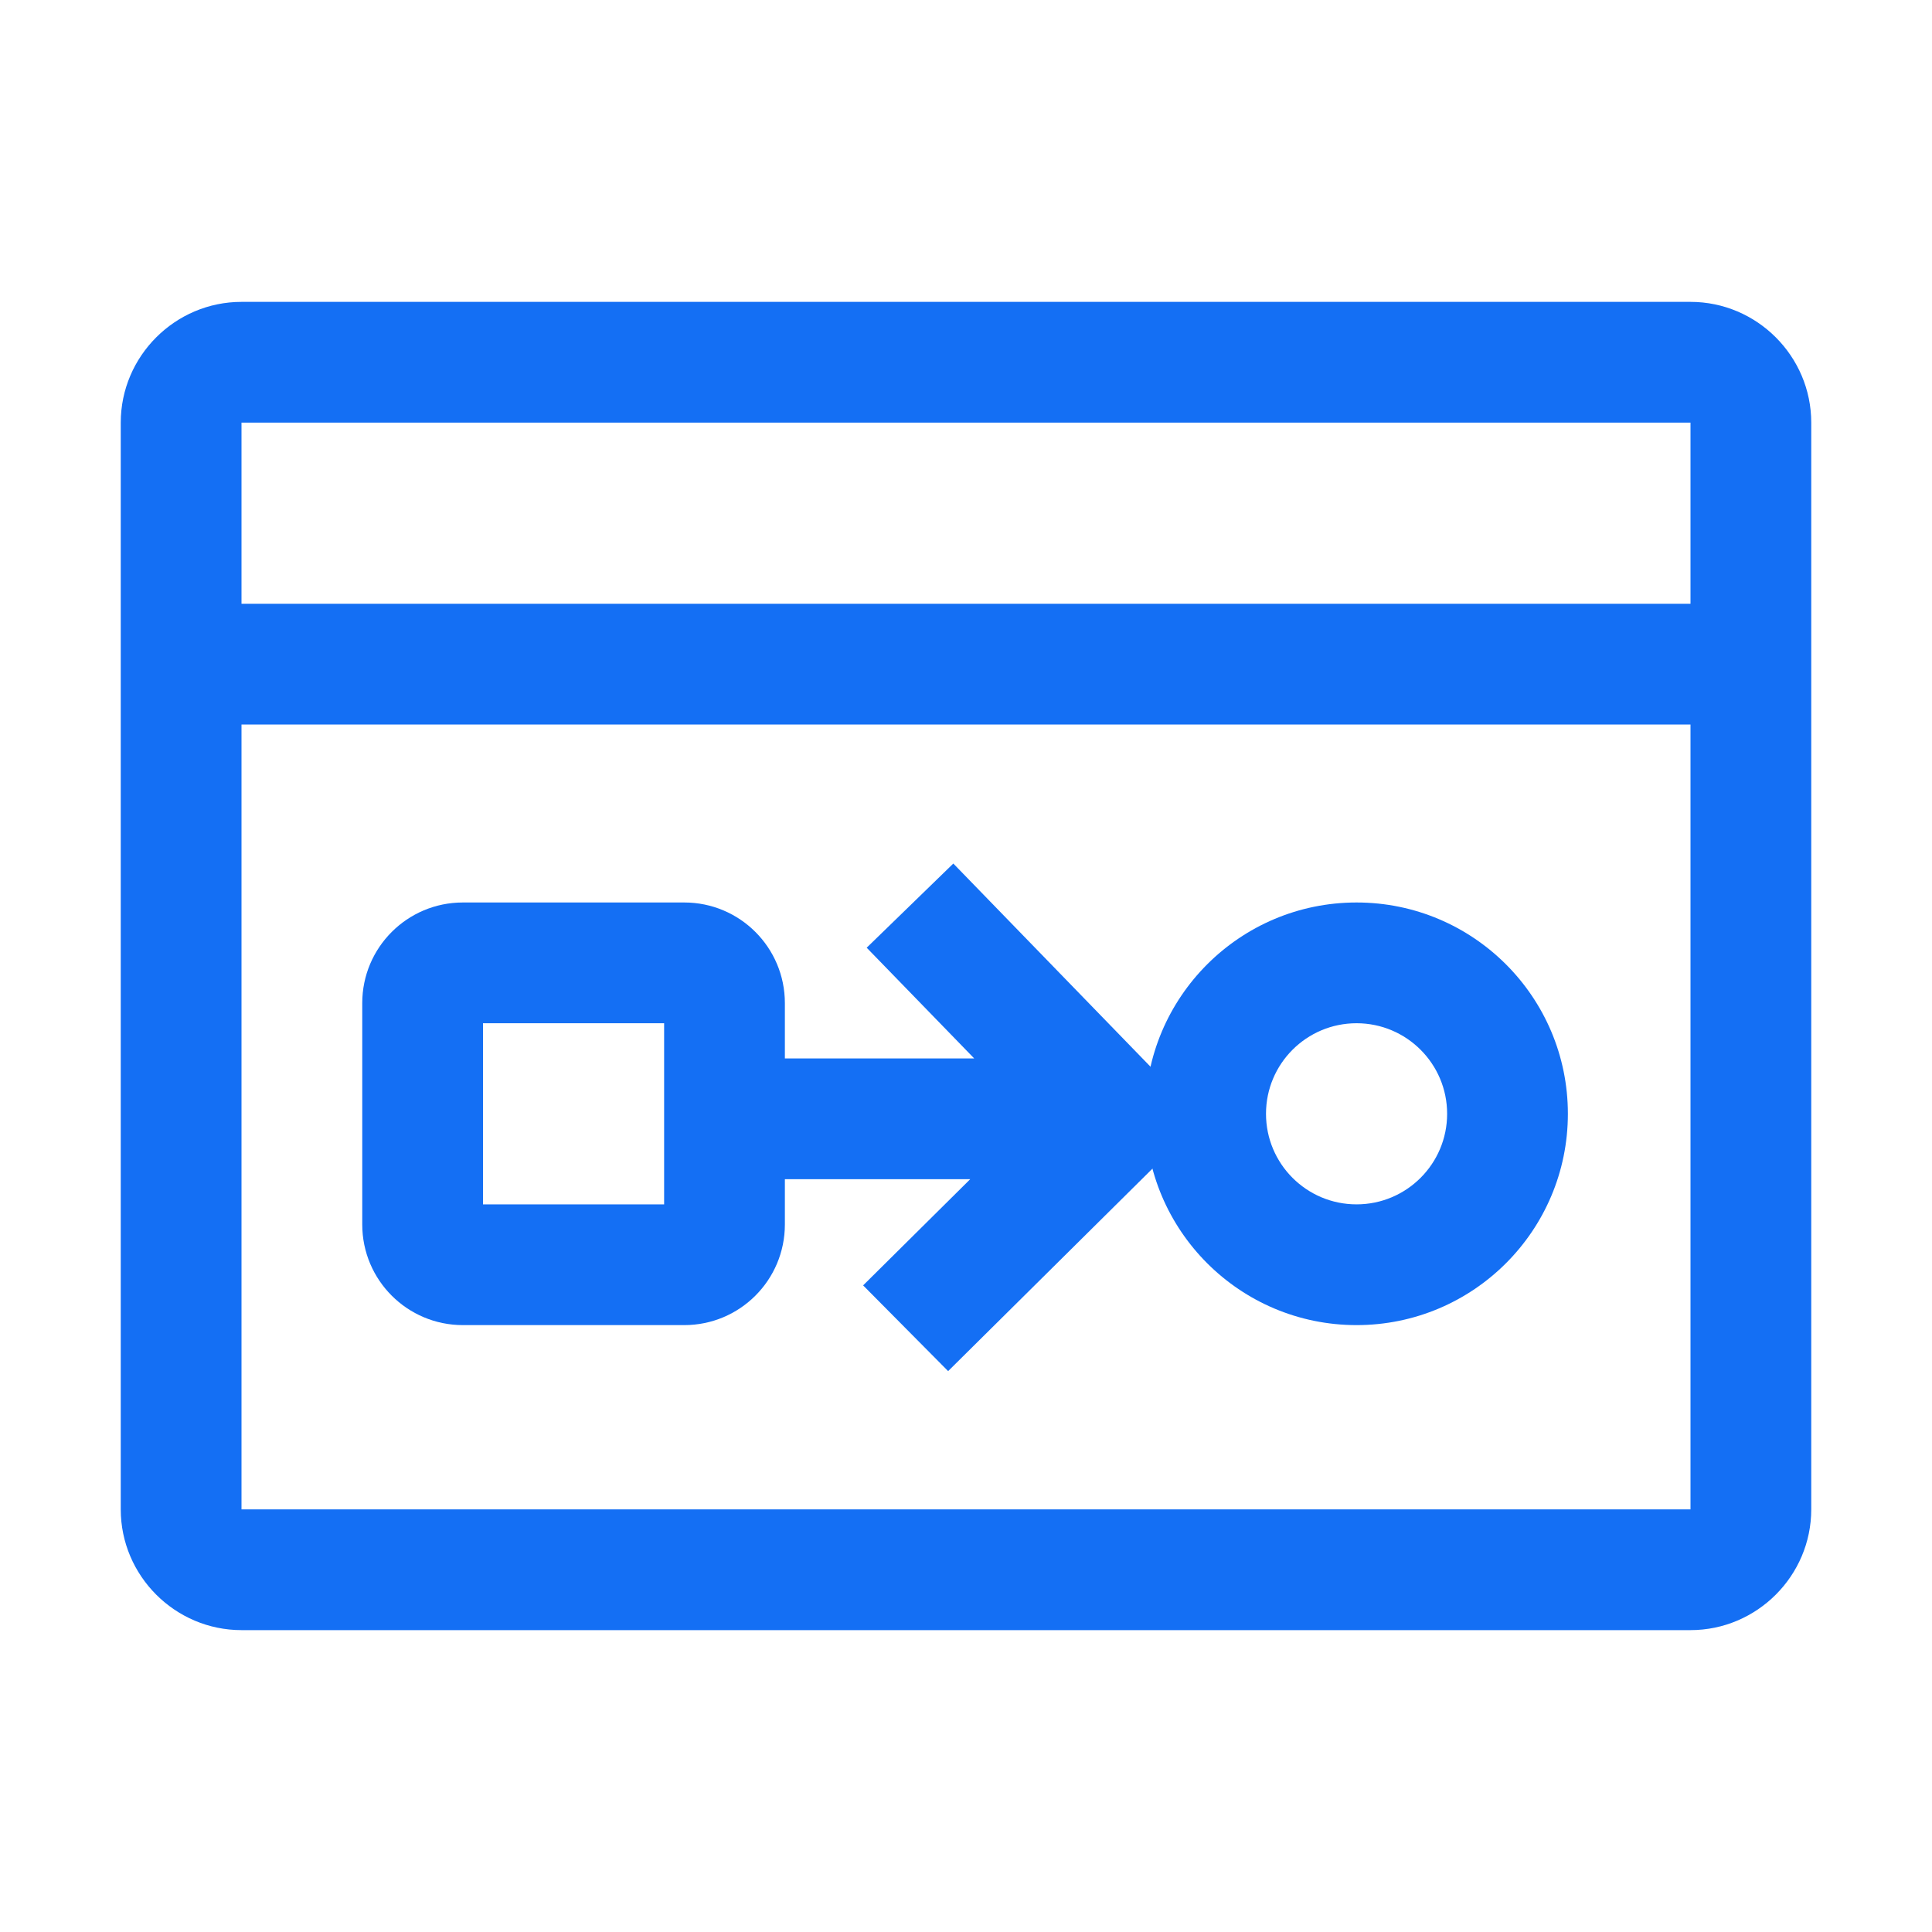 <svg width="32" height="32" viewBox="0 0 32 32" fill="none" xmlns="http://www.w3.org/2000/svg">
<path d="M28 5H4C2.9 5 2 5.9 2 7V25C2 26.1 2.9 27 4 27H28C29.1 27 30 26.1 30 25V7C30 5.9 29.1 5 28 5ZM28 7V10H4V7H28ZM4 25V12H28V25H4Z" fill="#146FF4"/>
<path fill-rule="evenodd" clip-rule="evenodd" d="M6 16.615C6 15.694 6.746 14.948 7.667 14.948H11.333C12.254 14.948 13 15.694 13 16.615V20.281C13 21.202 12.254 21.948 11.333 21.948H7.667C6.746 21.948 6 21.202 6 20.281V16.615ZM8 16.948V19.948H11V16.948H8Z" fill="#146FF4"/>
<path fill-rule="evenodd" clip-rule="evenodd" d="M18.969 18.448C18.969 16.515 20.536 14.948 22.469 14.948C24.402 14.948 25.969 16.515 25.969 18.448C25.969 20.381 24.402 21.948 22.469 21.948C20.536 21.948 18.969 20.381 18.969 18.448ZM22.469 16.948C21.64 16.948 20.969 17.62 20.969 18.448C20.969 19.276 21.64 19.948 22.469 19.948C23.297 19.948 23.969 19.276 23.969 18.448C23.969 17.62 23.297 16.948 22.469 16.948Z" fill="#146FF4"/>
<path fill-rule="evenodd" clip-rule="evenodd" d="M15.79 14.303L19.907 18.545L15.704 22.71L14.296 21.29L16.07 19.531H12V17.531H16.136L14.355 15.697L15.79 14.303Z" fill="#146FF4"/>
</svg>
